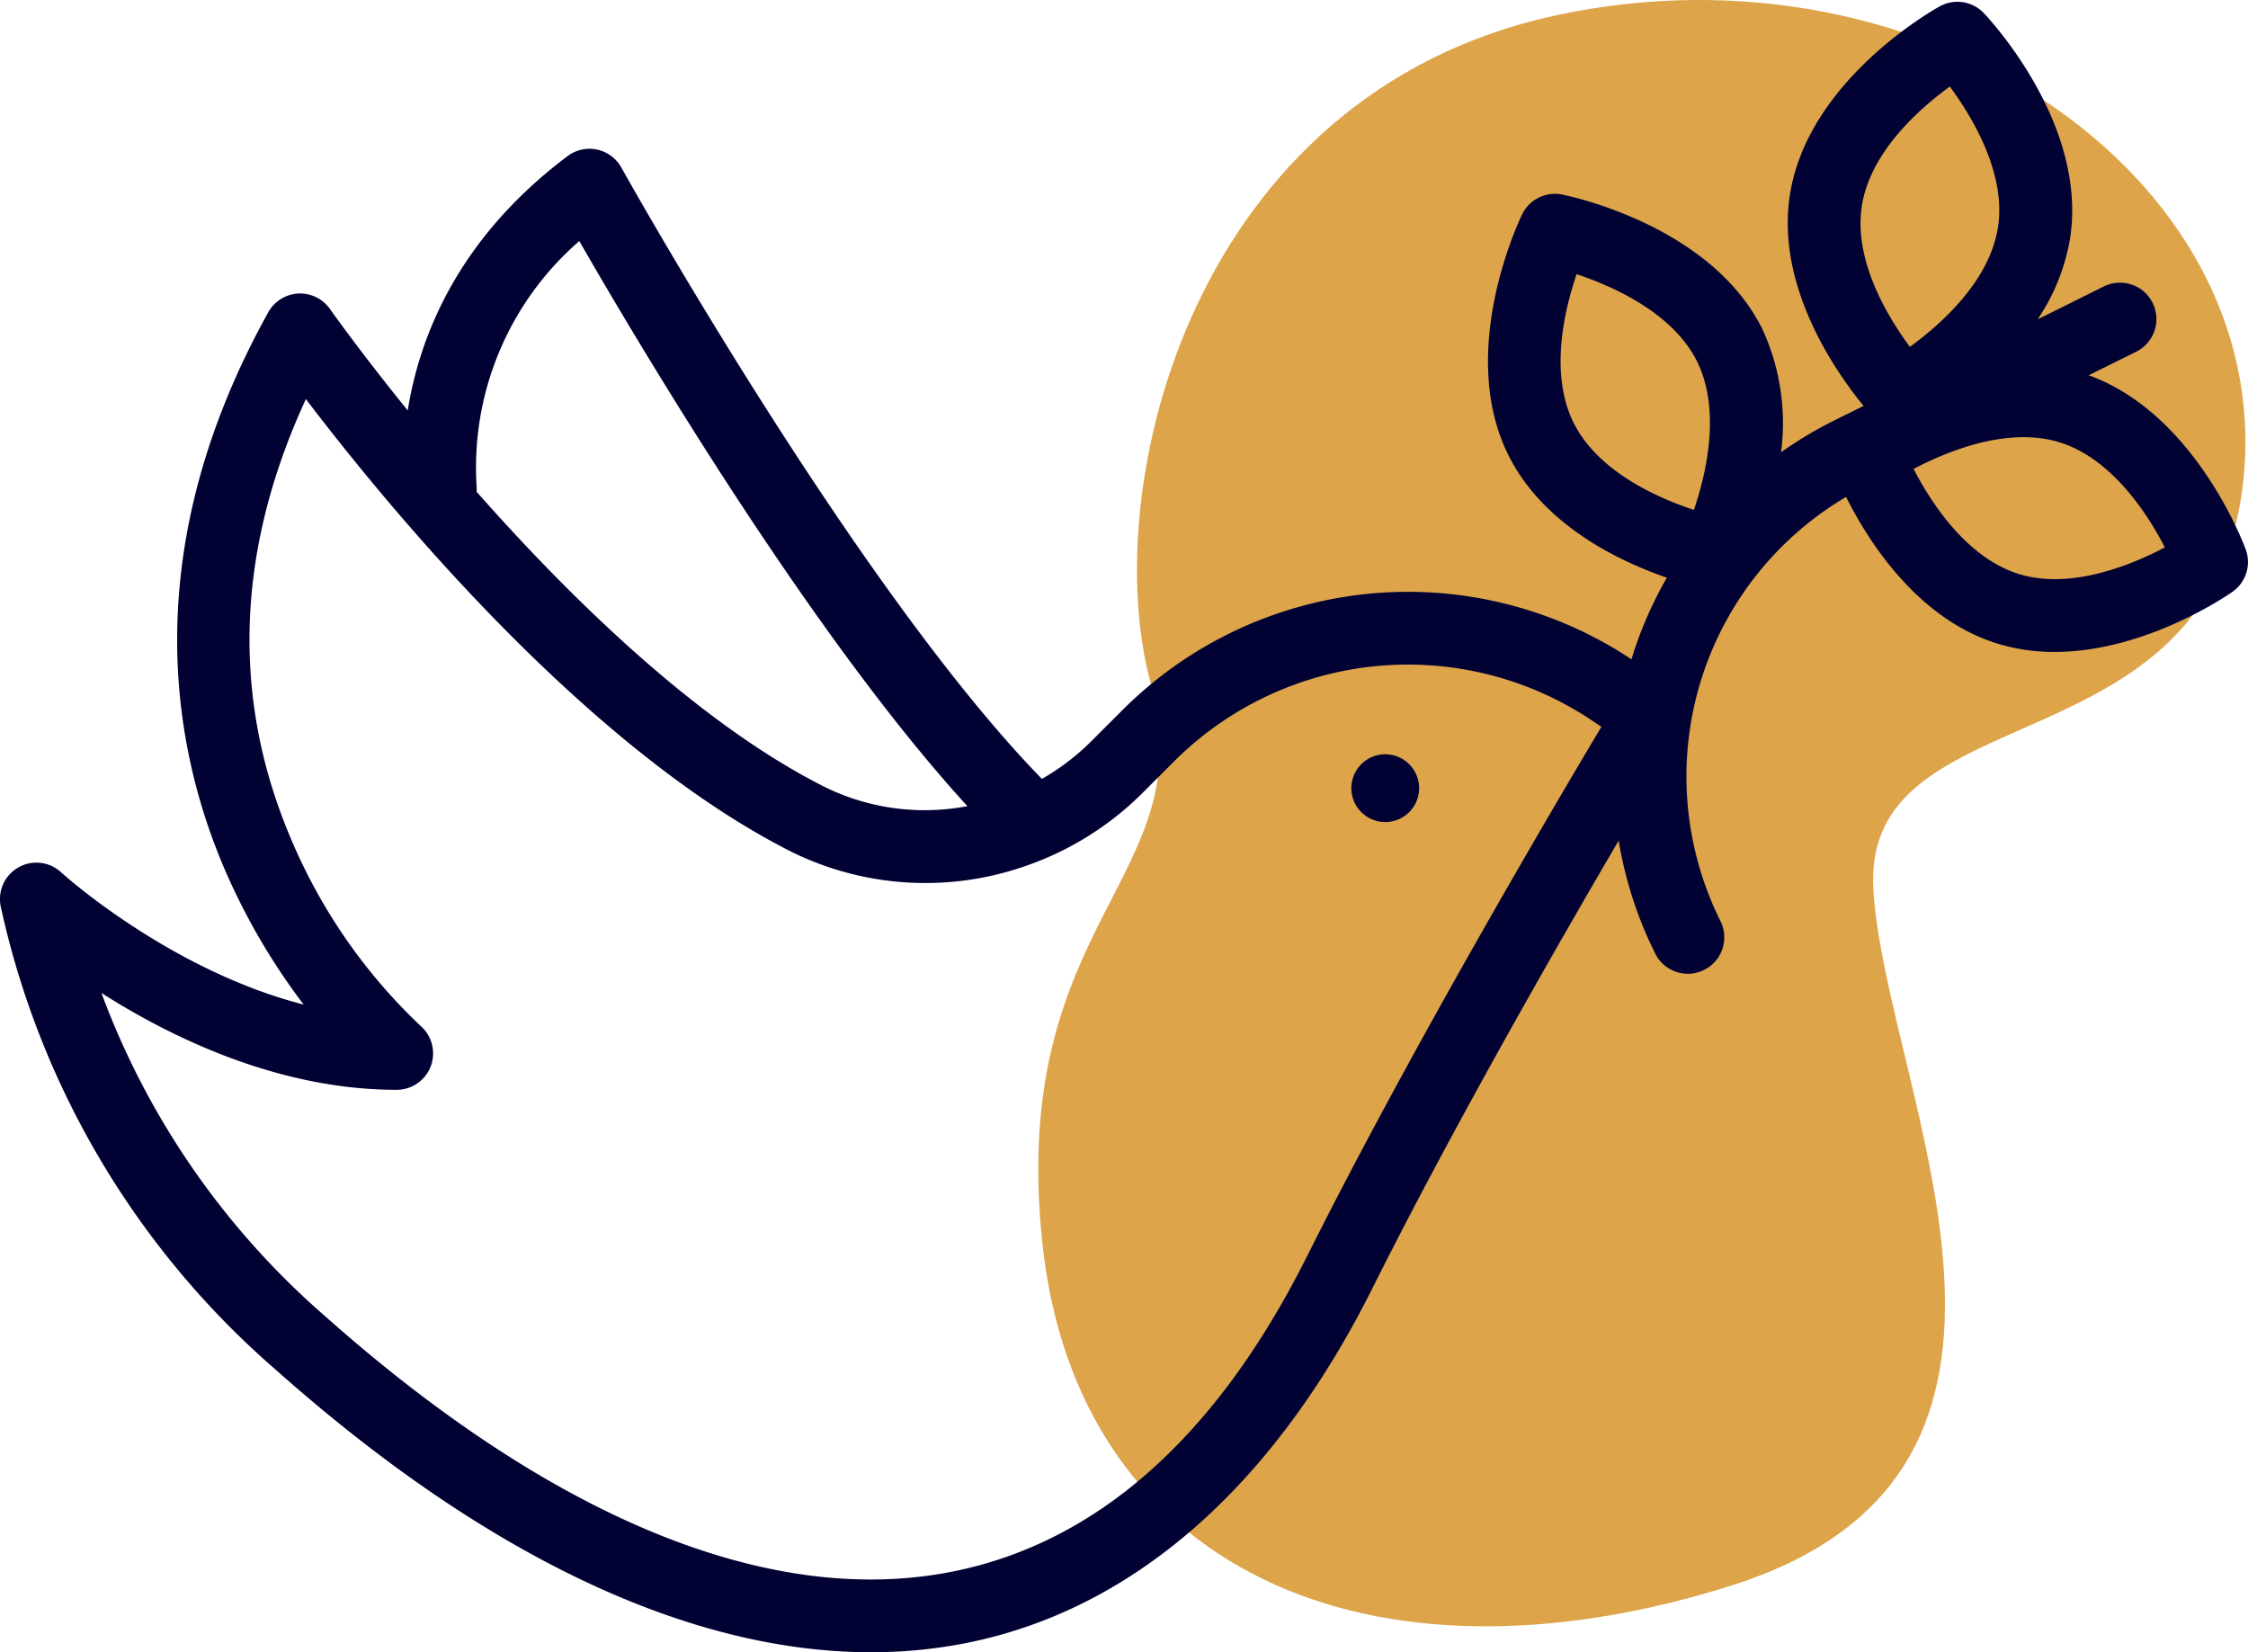 <svg xmlns="http://www.w3.org/2000/svg" width="139.344" height="102.406" viewBox="0 0 139.344 102.406">
  <g id="grow" transform="translate(-336 -2044.891)">
    <path id="Trazado_15222" data-name="Trazado 15222" d="M-153.385,1905.967c-2.15-20.146,10.024-22.633,6.719-34.714s2.5-36.578,25.2-41.431,44.3,9.938,42.551,28.555-23.8,13.114-22.958,25.753,13.737,35.882-8.775,43.021S-151.235,1926.113-153.385,1905.967Z" transform="translate(554 216)" fill="#dda44a"/>
    <g id="holy-ghost" transform="translate(309.414 1985.603)">
      <path id="Trazado_15220" data-name="Trazado 15220" d="M165.791,93.346c-.128-.351-3.161-8.428-9.735-10.8L159,81.088a2.258,2.258,0,0,0-2.011-4.044l-4.1,2.039a12.7,12.7,0,0,0,2.013-5.029h0c1.1-7.128-5.089-13.683-5.353-13.959a2.259,2.259,0,0,0-2.718-.418c-.334.183-8.2,4.578-9.3,11.706-.874,5.684,2.879,11,4.571,13.063l-1.817.9a24.981,24.981,0,0,0-3.3,1.975,13.911,13.911,0,0,0-1.164-7.649c-3.211-6.458-12.043-8.254-12.418-8.328a2.26,2.26,0,0,0-2.462,1.224c-.168.342-4.068,8.468-.858,14.925,2.16,4.345,6.861,6.577,9.823,7.6a24.862,24.862,0,0,0-2.011,4.475c-.065.194-.12.388-.18.583l-.011-.007a25.038,25.038,0,0,0-31.508,3.12l-1.976,1.976a14.488,14.488,0,0,1-3.053,2.323C79.644,95.738,65.247,69.934,65.1,69.672a2.258,2.258,0,0,0-3.329-.71c-6.818,5.114-9.184,11.207-9.911,15.766-2.957-3.649-4.768-6.213-4.82-6.287a2.258,2.258,0,0,0-3.824.2c-8.166,14.7-5.985,26.871-2.717,34.495a40.258,40.258,0,0,0,4.91,8.416c-8.373-2.157-14.957-8.125-15.036-8.2a2.258,2.258,0,0,0-3.737,2.141,52.891,52.891,0,0,0,17.054,28.7c12.975,11.534,25.6,17.5,36.886,17.5a30.282,30.282,0,0,0,5.744-.54c10.372-2,19.136-9.618,25.347-22.039,4.865-9.729,11.226-20.851,15.253-27.725a24.718,24.718,0,0,0,2.263,6.993,2.258,2.258,0,1,0,4.044-2.01,20.116,20.116,0,0,1,7.788-26.284c1.353,2.7,4.383,7.526,9.348,9.079a11.924,11.924,0,0,0,3.574.527c5.657,0,10.773-3.544,11.031-3.726a2.256,2.256,0,0,0,.822-2.624Zm-23.8-21.278c.515-3.348,3.553-6.033,5.457-7.415,1.4,1.9,3.5,5.387,2.985,8.713-.515,3.351-3.558,6.038-5.462,7.42C143.573,78.895,141.478,75.418,141.993,72.069ZM124.125,85.486c-1.508-3.033-.571-6.978.189-9.205,2.237.745,5.962,2.389,7.46,5.4,1.509,3.036.57,6.984-.191,9.21C129.348,90.156,125.633,88.521,124.125,85.486ZM62.493,74.227c3.717,6.469,14.419,24.494,24.057,35.025a14.05,14.05,0,0,1-8.822-1.178c-7.858-3.947-15.776-11.714-21.6-18.308a2.258,2.258,0,0,0,.007-.248,18.575,18.575,0,0,1,6.361-15.291ZM107.63,137.1c-5.637,11.276-13.094,17.878-22.161,19.625-11.232,2.163-24.642-3.333-38.776-15.9a49.087,49.087,0,0,1-13.819-19.991c4.415,2.809,11.032,6,18.3,6a2.258,2.258,0,0,0,1.469-3.973,34.248,34.248,0,0,1-7.988-11.506c-3.75-8.751-3.447-17.93.892-27.332C50.469,90.5,62.886,105.673,75.7,112.11a18.791,18.791,0,0,0,14.285.911,19.091,19.091,0,0,0,7.425-4.589l1.976-1.976A20.51,20.51,0,0,1,125.2,103.9l.651.434c-3.08,5.158-11.893,20.112-18.217,32.76ZM151.714,94.86c-3.233-1.011-5.433-4.418-6.513-6.507,2.085-1.1,5.851-2.649,9.063-1.645,3.233,1.011,5.432,4.418,6.513,6.507C158.691,94.313,154.926,95.863,151.714,94.86Z" transform="translate(0 0)" fill="#010133"/>
      <path id="Trazado_15221" data-name="Trazado 15221" d="M177.066,142.015a2.1,2.1,0,1,0,2.1,2.1A2.1,2.1,0,0,0,177.066,142.015Z" transform="translate(-64.615 -35.977)" fill="#010133"/>
    </g>
  </g>
</svg>
